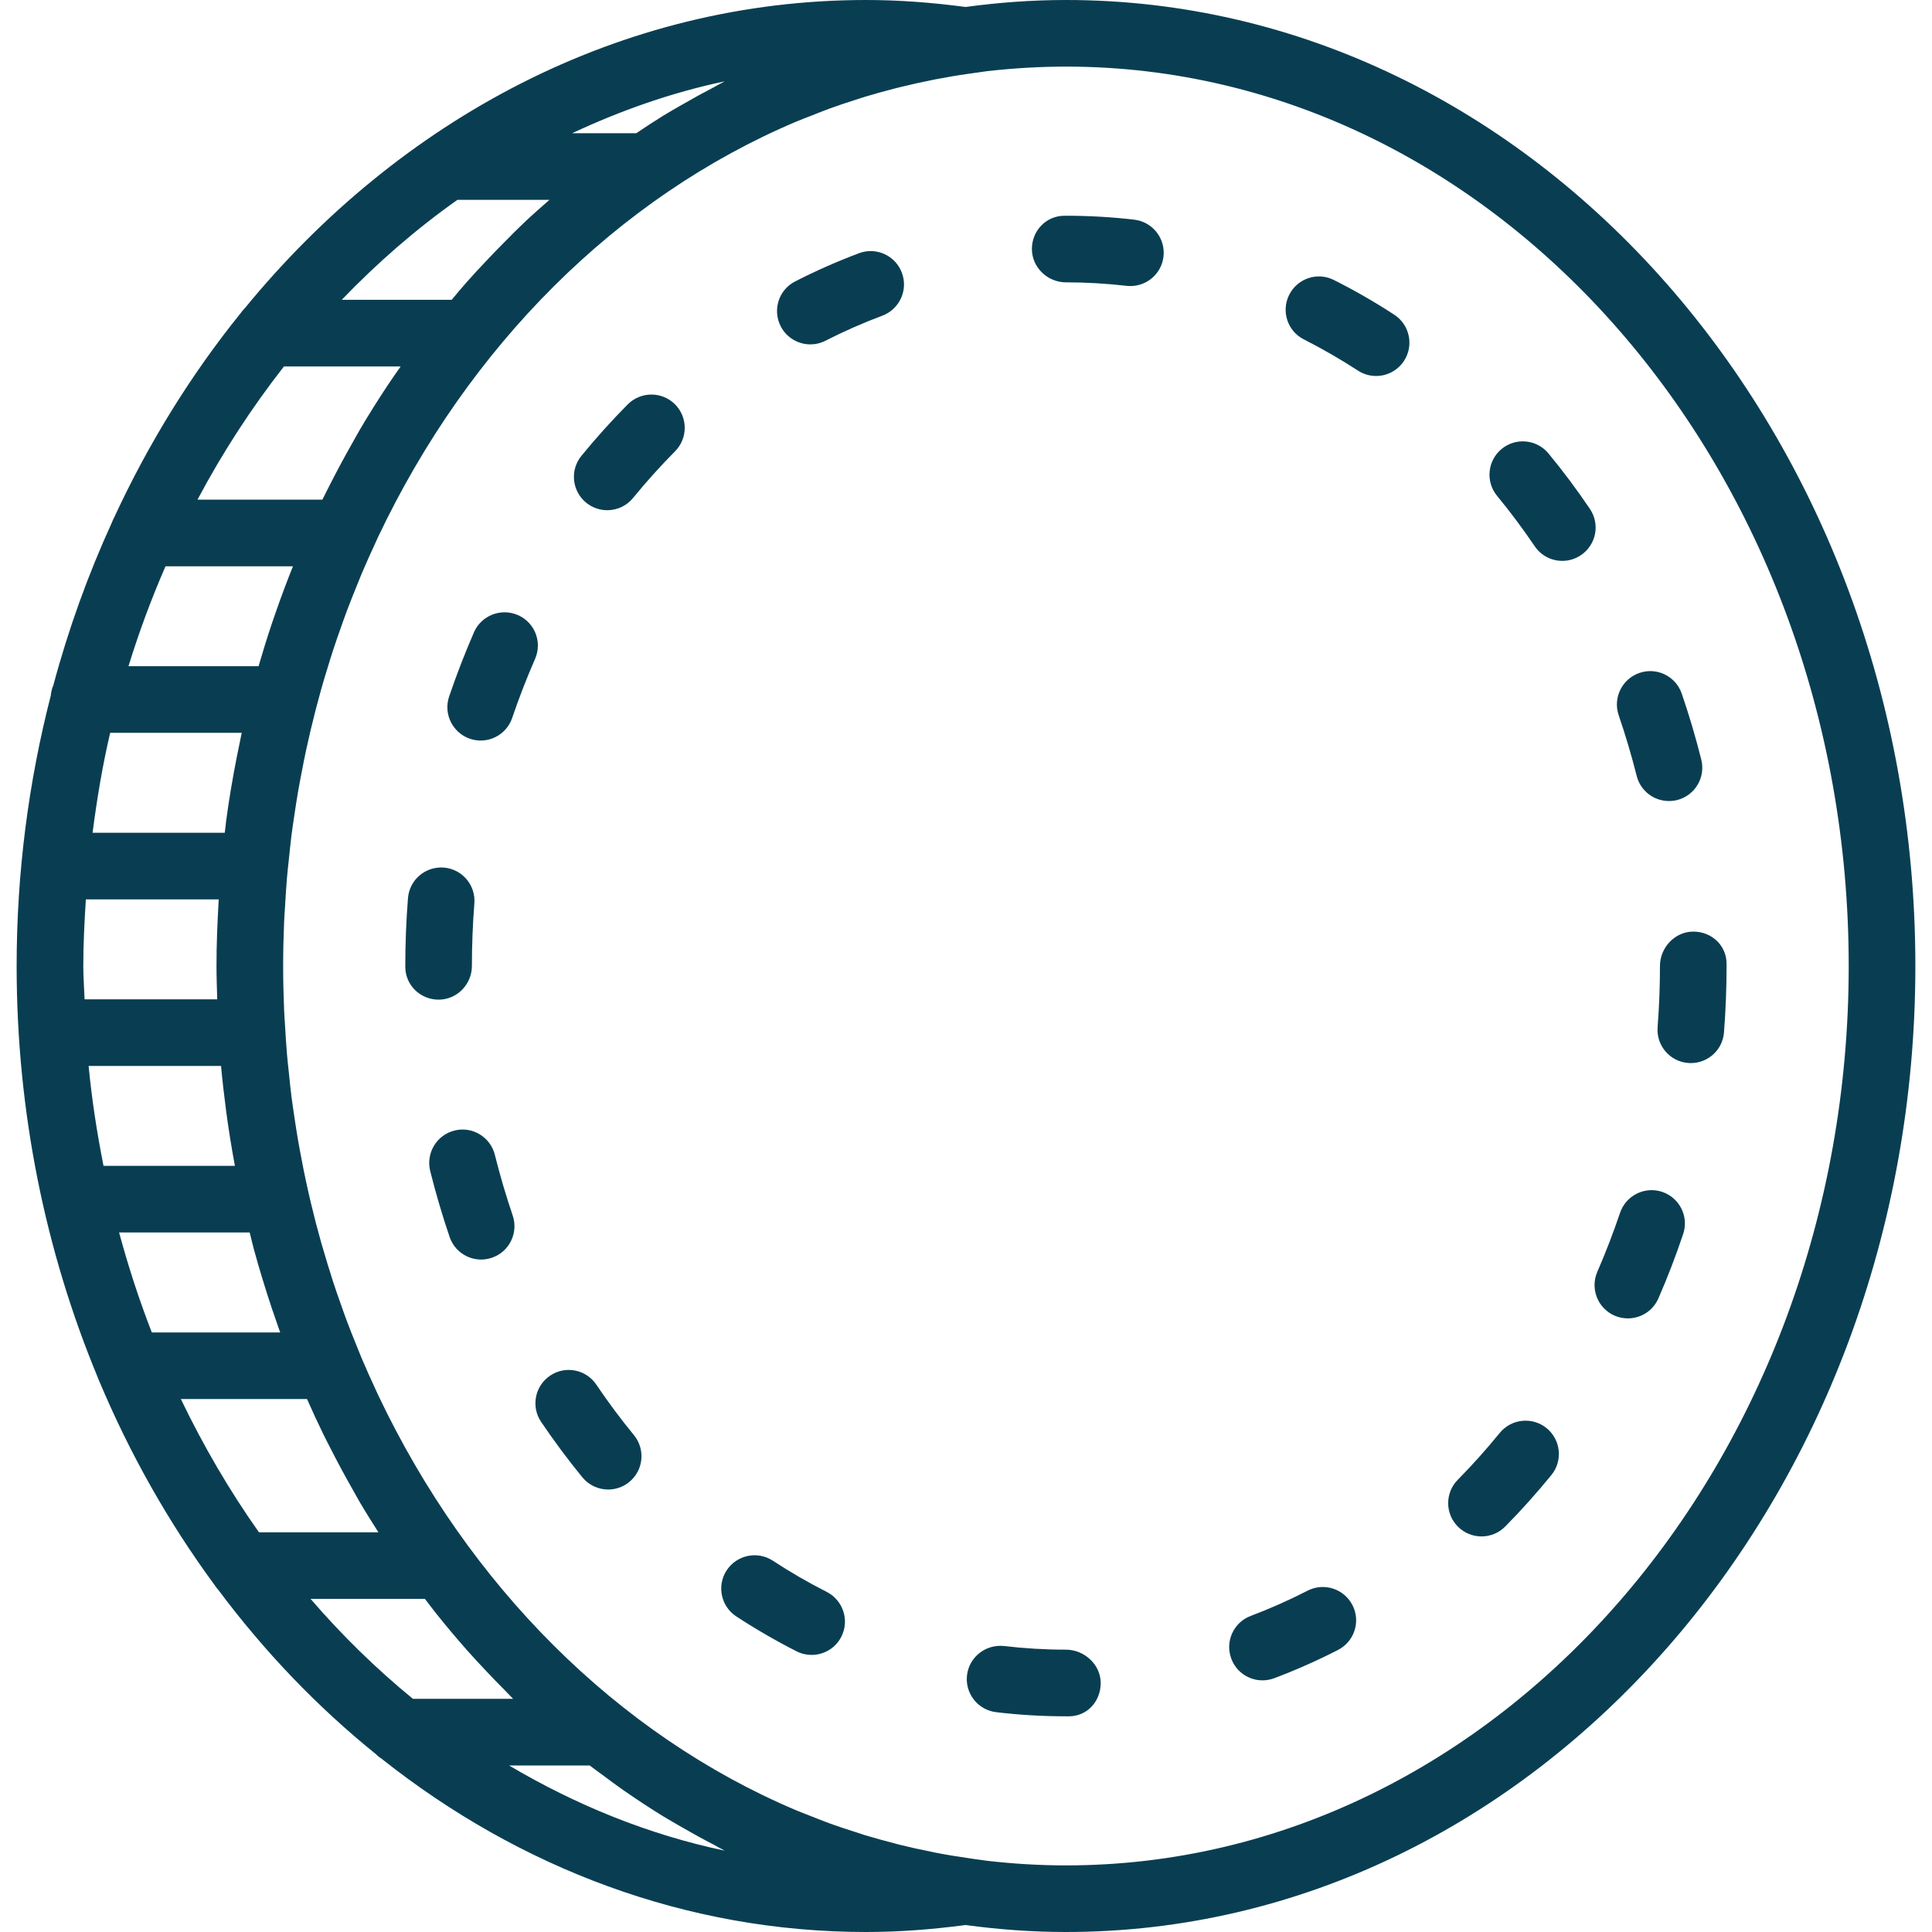 <svg width="36" height="36" viewBox="0 0 36 36" fill="none" xmlns="http://www.w3.org/2000/svg">
<g clip-path="url(#clip0_101_170)">
<path d="M19.862 0C19.228 0 18.605 0.047 17.991 0.13C17.35 0.045 16.741 0 16.138 0C11.568 0 7.448 2.216 4.556 5.75C4.527 5.776 4.506 5.807 4.482 5.838C3.56 6.98 2.768 8.258 2.128 9.641C2.112 9.671 2.097 9.701 2.086 9.734C1.644 10.7 1.276 11.716 0.993 12.773C0.965 12.833 0.953 12.898 0.945 12.966C0.534 14.565 0.31 16.253 0.31 18C0.31 20.733 0.852 23.325 1.814 25.648C1.823 25.672 1.831 25.696 1.843 25.72C2.42 27.096 3.146 28.376 3.998 29.534C4.02 29.563 4.038 29.595 4.065 29.621C4.928 30.778 5.916 31.809 7.007 32.688C7.038 32.722 7.075 32.748 7.114 32.774C9.675 34.805 12.786 36 16.138 36C16.741 36 17.35 35.955 17.991 35.87C18.605 35.953 19.228 36 19.862 36C28.59 36 35.69 27.925 35.69 18C35.69 8.075 28.59 0 19.862 0ZM13.308 1.622C13.102 1.729 12.899 1.841 12.699 1.957C12.586 2.022 12.473 2.085 12.363 2.153C12.191 2.259 12.023 2.37 11.855 2.483H10.66C11.568 2.058 12.515 1.724 13.502 1.516C13.436 1.549 13.373 1.588 13.308 1.622ZM7.051 28.552H4.825C4.278 27.778 3.792 26.947 3.37 26.069H5.721C5.818 26.289 5.918 26.506 6.023 26.721C6.068 26.814 6.116 26.905 6.163 26.997C6.29 27.246 6.422 27.492 6.559 27.733C6.61 27.823 6.659 27.914 6.712 28.004C6.821 28.189 6.936 28.37 7.051 28.552ZM3.084 10.552H5.459C5.35 10.823 5.247 11.097 5.15 11.375C5.123 11.452 5.096 11.529 5.07 11.606C4.98 11.873 4.897 12.142 4.818 12.414H2.394C2.591 11.774 2.822 11.153 3.084 10.552ZM1.552 18C1.552 17.582 1.574 17.169 1.6 16.759H4.075C4.074 16.769 4.074 16.779 4.074 16.788C4.051 17.189 4.034 17.592 4.034 18C4.034 18.208 4.042 18.414 4.048 18.621H1.576C1.569 18.413 1.552 18.209 1.552 18ZM4.119 19.862C4.142 20.123 4.173 20.383 4.206 20.641C4.209 20.66 4.21 20.679 4.213 20.698C4.259 21.043 4.314 21.385 4.377 21.724H1.929C1.808 21.115 1.712 20.495 1.651 19.862H4.119ZM4.504 13.655C4.488 13.728 4.474 13.803 4.459 13.876C4.442 13.958 4.425 14.039 4.409 14.121C4.333 14.511 4.266 14.903 4.213 15.302C4.211 15.32 4.21 15.34 4.207 15.359C4.2 15.412 4.195 15.464 4.188 15.517H1.725C1.807 14.885 1.91 14.262 2.053 13.655H4.504ZM4.652 22.965C4.671 23.041 4.689 23.118 4.709 23.193C4.717 23.221 4.723 23.249 4.73 23.276C4.833 23.654 4.948 24.026 5.07 24.394C5.096 24.471 5.124 24.547 5.15 24.624C5.173 24.692 5.196 24.761 5.221 24.828H2.829C2.594 24.225 2.392 23.603 2.219 22.965H4.652ZM6.711 7.997C6.659 8.086 6.609 8.178 6.558 8.268C6.421 8.509 6.289 8.755 6.162 9.004C6.116 9.096 6.068 9.186 6.023 9.279C6.018 9.289 6.012 9.3 6.007 9.31H3.68C4.15 8.425 4.691 7.596 5.291 6.828H7.466C7.39 6.936 7.314 7.044 7.24 7.155C7.057 7.43 6.88 7.71 6.711 7.997ZM8.523 3.724H10.238C10.084 3.859 9.93 3.994 9.78 4.135C9.655 4.253 9.534 4.375 9.413 4.498C9.29 4.621 9.168 4.746 9.049 4.874C8.934 4.996 8.819 5.118 8.708 5.244C8.608 5.355 8.513 5.471 8.417 5.586H6.368C7.034 4.893 7.754 4.268 8.523 3.724ZM5.787 29.793H7.918C7.988 29.885 8.057 29.977 8.129 30.067C8.317 30.303 8.51 30.532 8.708 30.756C8.819 30.882 8.934 31.004 9.049 31.126C9.169 31.254 9.29 31.38 9.414 31.503C9.464 31.553 9.511 31.606 9.561 31.655H7.694C7.012 31.097 6.374 30.474 5.787 29.793ZM13.502 34.484C12.079 34.184 10.734 33.635 9.486 32.897H10.988C11.067 32.958 11.149 33.016 11.229 33.075C11.357 33.171 11.486 33.267 11.617 33.358C11.861 33.528 12.11 33.692 12.362 33.847C12.473 33.914 12.586 33.978 12.698 34.043C12.899 34.159 13.101 34.271 13.307 34.377C13.373 34.412 13.436 34.451 13.502 34.484ZM19.862 34.759C19.369 34.759 18.881 34.729 18.401 34.674L18.161 34.641C18.127 34.636 18.094 34.631 18.061 34.626C17.847 34.596 17.634 34.561 17.423 34.52C17.405 34.516 17.387 34.512 17.37 34.508C17.165 34.468 16.961 34.423 16.759 34.373C16.729 34.365 16.698 34.356 16.668 34.348C16.48 34.3 16.293 34.249 16.108 34.193C16.051 34.175 15.995 34.155 15.938 34.137C15.78 34.087 15.622 34.035 15.466 33.979C15.34 33.933 15.215 33.882 15.09 33.833C15.005 33.799 14.919 33.767 14.835 33.732C11.498 32.32 8.73 29.544 7.046 25.994C7.031 25.962 7.016 25.928 7.001 25.896C6.911 25.703 6.824 25.508 6.74 25.311C6.707 25.232 6.676 25.152 6.643 25.072C6.581 24.918 6.518 24.764 6.46 24.607C6.422 24.507 6.387 24.404 6.351 24.302C6.302 24.165 6.253 24.026 6.208 23.887C6.171 23.772 6.136 23.657 6.1 23.542C6.06 23.411 6.021 23.28 5.983 23.147C5.949 23.026 5.916 22.903 5.884 22.781C5.851 22.651 5.818 22.52 5.787 22.39C5.758 22.264 5.729 22.139 5.702 22.012C5.673 21.88 5.647 21.747 5.622 21.614C5.597 21.486 5.573 21.359 5.551 21.231C5.527 21.093 5.507 20.956 5.486 20.817C5.468 20.692 5.448 20.567 5.432 20.441C5.413 20.292 5.398 20.141 5.383 19.991C5.37 19.873 5.357 19.756 5.347 19.639C5.332 19.466 5.322 19.292 5.312 19.118C5.306 19.02 5.298 18.923 5.294 18.825C5.283 18.552 5.276 18.277 5.276 18C5.276 17.723 5.283 17.448 5.294 17.174C5.298 17.076 5.306 16.979 5.312 16.881C5.322 16.708 5.332 16.533 5.347 16.361C5.357 16.243 5.37 16.126 5.383 16.009C5.398 15.859 5.414 15.708 5.432 15.559C5.448 15.433 5.468 15.307 5.486 15.182C5.507 15.044 5.527 14.906 5.551 14.769C5.573 14.64 5.597 14.513 5.622 14.386C5.647 14.252 5.674 14.119 5.702 13.987C5.729 13.861 5.758 13.735 5.787 13.61C5.818 13.479 5.851 13.348 5.884 13.218C5.916 13.095 5.949 12.973 5.983 12.851C6.02 12.719 6.059 12.588 6.1 12.457C6.135 12.341 6.17 12.226 6.208 12.112C6.253 11.973 6.302 11.834 6.351 11.696C6.387 11.594 6.422 11.492 6.46 11.392C6.519 11.235 6.581 11.081 6.643 10.927C6.676 10.847 6.707 10.767 6.74 10.688C6.824 10.491 6.911 10.296 7.001 10.103C7.017 10.07 7.031 10.037 7.046 10.004C8.73 6.455 11.498 3.679 14.835 2.267C14.919 2.231 15.005 2.2 15.09 2.166C15.215 2.117 15.34 2.066 15.466 2.02C15.622 1.963 15.78 1.912 15.938 1.861C15.995 1.843 16.05 1.824 16.108 1.806C16.293 1.75 16.48 1.698 16.668 1.65C16.698 1.644 16.728 1.634 16.759 1.627C16.96 1.577 17.164 1.532 17.369 1.491C17.387 1.487 17.405 1.483 17.422 1.48C17.633 1.439 17.846 1.403 18.061 1.373C18.094 1.368 18.127 1.363 18.16 1.359L18.4 1.325C18.881 1.271 19.369 1.241 19.862 1.241C27.905 1.241 34.448 8.759 34.448 18C34.448 27.241 27.905 34.759 19.862 34.759Z" fill="#093E52"/>
<path d="M8.793 18C8.793 17.61 8.809 17.217 8.839 16.834C8.866 16.492 8.611 16.193 8.269 16.166C7.926 16.141 7.629 16.394 7.602 16.736C7.569 17.151 7.552 17.577 7.552 18V18.013C7.552 18.356 7.83 18.627 8.173 18.627C8.515 18.627 8.793 18.343 8.793 18Z" fill="#093E52"/>
<path d="M30.497 14.457C30.568 14.739 30.82 14.926 31.098 14.926C31.149 14.926 31.2 14.92 31.25 14.908C31.583 14.824 31.784 14.487 31.701 14.154C31.597 13.74 31.475 13.326 31.337 12.925C31.226 12.601 30.873 12.427 30.549 12.539C30.224 12.65 30.051 13.004 30.162 13.328C30.288 13.695 30.401 14.076 30.497 14.457Z" fill="#093E52"/>
<path d="M27.945 26.701C27.696 27.007 27.434 27.299 27.165 27.572C26.923 27.815 26.925 28.208 27.168 28.449C27.289 28.569 27.448 28.629 27.605 28.629C27.765 28.629 27.925 28.568 28.046 28.446C28.344 28.145 28.634 27.821 28.908 27.485C29.125 27.218 29.084 26.828 28.818 26.611C28.552 26.395 28.161 26.436 27.945 26.701Z" fill="#093E52"/>
<path d="M9.221 21.519C9.138 21.186 8.8 20.982 8.469 21.066C8.136 21.149 7.934 21.486 8.016 21.819C8.119 22.233 8.241 22.646 8.378 23.049C8.466 23.307 8.707 23.47 8.965 23.47C9.032 23.47 9.099 23.458 9.166 23.436C9.49 23.326 9.664 22.973 9.553 22.648C9.428 22.28 9.316 21.899 9.221 21.519Z" fill="#093E52"/>
<path d="M25.981 5.865C25.618 5.628 25.24 5.411 24.856 5.218C24.549 5.062 24.177 5.187 24.023 5.492C23.868 5.798 23.991 6.172 24.297 6.325C24.64 6.499 24.978 6.694 25.303 6.905C25.407 6.973 25.525 7.006 25.641 7.006C25.844 7.006 26.043 6.906 26.162 6.724C26.349 6.437 26.268 6.052 25.981 5.865Z" fill="#093E52"/>
<path d="M24.365 29.64C24.02 29.817 23.663 29.975 23.306 30.11C22.985 30.23 22.823 30.588 22.944 30.909C23.038 31.158 23.273 31.311 23.525 31.311C23.597 31.311 23.671 31.298 23.744 31.271C24.145 31.119 24.545 30.943 24.932 30.744C25.237 30.588 25.358 30.213 25.201 29.909C25.044 29.604 24.669 29.483 24.365 29.64Z" fill="#093E52"/>
<path d="M29.625 9.482C29.384 9.125 29.125 8.778 28.854 8.45C28.636 8.186 28.244 8.147 27.98 8.366C27.716 8.584 27.678 8.975 27.896 9.24C28.142 9.538 28.377 9.854 28.597 10.178C28.717 10.356 28.912 10.451 29.112 10.451C29.231 10.451 29.352 10.416 29.459 10.344C29.744 10.151 29.818 9.766 29.625 9.482Z" fill="#093E52"/>
<path d="M31.552 17.359C31.209 17.359 30.931 17.657 30.931 18C30.931 18.381 30.916 18.765 30.887 19.141C30.861 19.483 31.116 19.781 31.458 19.807C31.474 19.809 31.49 19.809 31.506 19.809C31.827 19.809 32.1 19.562 32.124 19.236C32.156 18.828 32.172 18.412 32.172 17.999V17.959C32.172 17.617 31.895 17.359 31.552 17.359Z" fill="#093E52"/>
<path d="M30.973 22.209C30.648 22.1 30.297 22.275 30.187 22.6C30.061 22.972 29.919 23.341 29.764 23.698C29.627 24.012 29.771 24.378 30.085 24.515C30.166 24.55 30.251 24.566 30.333 24.566C30.573 24.566 30.8 24.427 30.902 24.193C31.072 23.804 31.227 23.401 31.363 22.995C31.473 22.671 31.298 22.319 30.973 22.209Z" fill="#093E52"/>
<path d="M21.134 4.093C20.713 4.044 20.285 4.02 19.862 4.02H19.836C19.493 4.02 19.228 4.298 19.228 4.64C19.228 4.983 19.52 5.261 19.862 5.261C20.238 5.261 20.617 5.283 20.991 5.326C21.015 5.329 21.04 5.33 21.064 5.33C21.374 5.33 21.643 5.098 21.68 4.781C21.719 4.44 21.475 4.133 21.134 4.093Z" fill="#093E52"/>
<path d="M11.112 25.801C10.92 25.516 10.534 25.441 10.251 25.633C9.966 25.825 9.891 26.21 10.083 26.495C10.324 26.852 10.583 27.199 10.852 27.528C10.975 27.678 11.153 27.755 11.333 27.755C11.471 27.755 11.611 27.709 11.726 27.614C11.991 27.397 12.03 27.006 11.812 26.741C11.567 26.443 11.331 26.126 11.112 25.801Z" fill="#093E52"/>
<path d="M9.65 11.461C9.335 11.325 8.97 11.467 8.832 11.781C8.662 12.172 8.506 12.575 8.369 12.978C8.259 13.303 8.433 13.655 8.757 13.766C8.823 13.788 8.891 13.799 8.957 13.799C9.215 13.799 9.457 13.635 9.544 13.377C9.67 13.007 9.813 12.637 9.97 12.278C10.108 11.964 9.965 11.598 9.65 11.461Z" fill="#093E52"/>
<path d="M19.862 30.739C19.476 30.739 19.088 30.716 18.709 30.671C18.37 30.635 18.06 30.873 18.019 31.214C17.978 31.554 18.221 31.863 18.562 31.904C18.99 31.955 19.428 31.981 19.863 31.981H19.916C20.259 31.981 20.51 31.703 20.51 31.36C20.51 31.018 20.205 30.739 19.862 30.739Z" fill="#093E52"/>
<path d="M11.697 7.535C11.399 7.836 11.108 8.158 10.834 8.494C10.617 8.759 10.657 9.15 10.922 9.367C11.038 9.461 11.177 9.507 11.315 9.507C11.495 9.507 11.673 9.43 11.796 9.279C12.044 8.975 12.308 8.682 12.578 8.41C12.82 8.167 12.819 7.774 12.576 7.532C12.332 7.291 11.94 7.292 11.697 7.535Z" fill="#093E52"/>
<path d="M16.007 4.718C15.605 4.869 15.204 5.046 14.818 5.243C14.512 5.398 14.391 5.772 14.546 6.078C14.656 6.293 14.874 6.417 15.1 6.417C15.195 6.417 15.291 6.395 15.381 6.349C15.726 6.173 16.083 6.016 16.442 5.882C16.762 5.761 16.926 5.404 16.805 5.083C16.686 4.761 16.327 4.598 16.007 4.718Z" fill="#093E52"/>
<path d="M15.405 29.663C15.063 29.49 14.725 29.294 14.4 29.081C14.113 28.894 13.729 28.974 13.54 29.261C13.353 29.547 13.433 29.932 13.72 30.12C14.083 30.357 14.461 30.576 14.843 30.77C14.933 30.816 15.029 30.837 15.123 30.837C15.35 30.837 15.568 30.713 15.677 30.498C15.833 30.192 15.71 29.819 15.405 29.663Z" fill="#093E52"/>
</g>
<defs>
<clipPath id="clip0_101_170">
<rect width="36" height="36" fill="white"/>
</clipPath>
</defs>
</svg>
